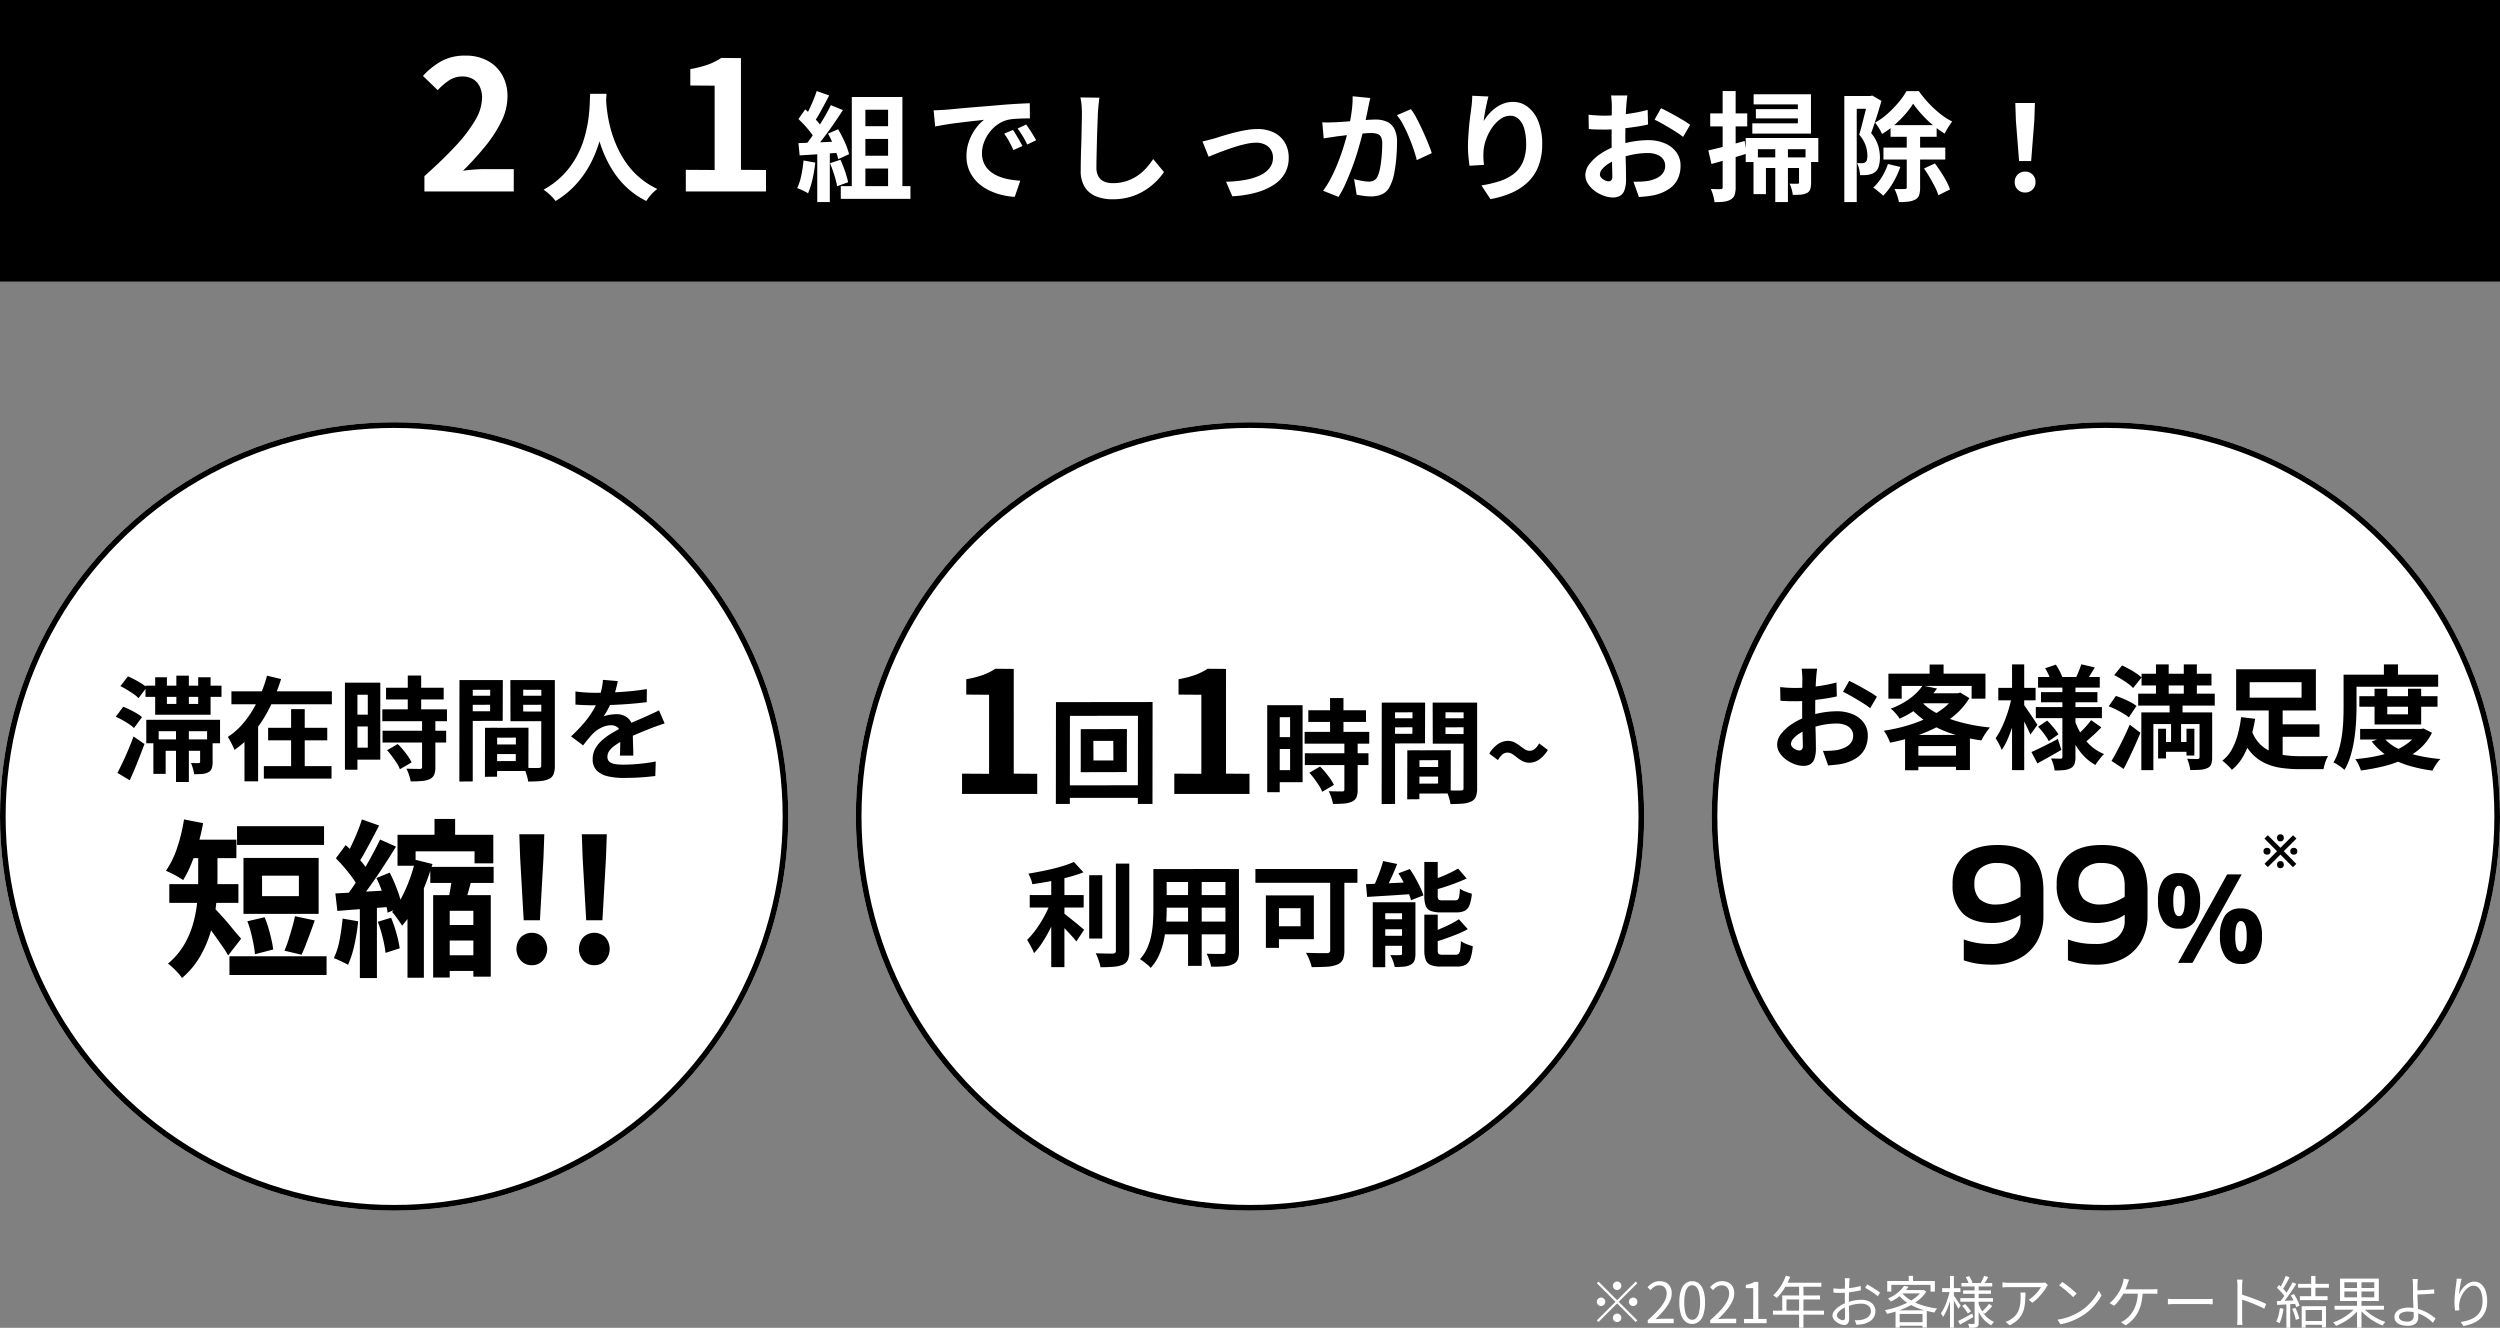 <svg xmlns="http://www.w3.org/2000/svg" width="444" height="235.82" viewBox="0 0 444 235.82"><rect x="0" y="0" width="444" height="235.82" fill="#808080" stroke="none"/><g transform="translate(-856 -549)"><rect width="444" height="50" transform="translate(856 549)"/><path d="M1.376,0V-2.72Q4.608-5.6,6.9-8.064a25.648,25.648,0,0,0,3.5-4.592,8.055,8.055,0,0,0,1.216-3.952,4.6,4.6,0,0,0-.416-2.016A3.027,3.027,0,0,0,10-19.952a3.744,3.744,0,0,0-1.936-.464,4.131,4.131,0,0,0-2.352.72,10.646,10.646,0,0,0-1.968,1.712L1.12-20.512a12.857,12.857,0,0,1,3.408-2.7,8.831,8.831,0,0,1,4.144-.912,8.091,8.091,0,0,1,3.92.912A6.508,6.508,0,0,1,15.2-20.672a7.639,7.639,0,0,1,.928,3.84,10.011,10.011,0,0,1-1.072,4.368,22.745,22.745,0,0,1-2.864,4.432A53.079,53.079,0,0,1,8.224-3.68q.928-.128,2-.208t1.9-.08h5.12V0Zm29.44-17.346h2.9q-.042.882-.147,2.268T33.179-12a27.731,27.731,0,0,1-.85,3.538,20.95,20.95,0,0,1-1.544,3.686,17.6,17.6,0,0,1-2.478,3.507A16.1,16.1,0,0,1,24.663,1.7,6.8,6.8,0,0,0,23.75.672a10.633,10.633,0,0,0-1.208-.987A14.646,14.646,0,0,0,26.07-3,15.113,15.113,0,0,0,28.4-6.185a16.712,16.712,0,0,0,1.386-3.36,23.434,23.434,0,0,0,.693-3.2,26.719,26.719,0,0,0,.252-2.709Q30.774-16.653,30.816-17.346Zm2.793.567q.021.4.084,1.26t.252,2.058a23.293,23.293,0,0,0,.578,2.593A20.98,20.98,0,0,0,35.562-8a17.862,17.862,0,0,0,1.617,2.877,13.834,13.834,0,0,0,2.342,2.6A14.178,14.178,0,0,0,42.744-.441,6.759,6.759,0,0,0,41.621.588a7.863,7.863,0,0,0-.83,1.113,14.374,14.374,0,0,1-3.37-2.3,15.421,15.421,0,0,1-2.457-2.9,19.665,19.665,0,0,1-1.69-3.182A24.392,24.392,0,0,1,32.192-9.86a29.6,29.6,0,0,1-.619-2.908q-.21-1.344-.284-2.331t-.115-1.428ZM47.8,0V-3.84l5.12.032V-18.784l-4.32-.032v-2.912a19.337,19.337,0,0,0,3.088-.784,11.343,11.343,0,0,0,2.416-1.2l3.488.032V-3.84l4.448.032V0ZM78.579-11.592h6.258v2.268H78.579Zm0,5.25h6.258v2.268H78.579Zm-1.3-10.437h8.988V.441H83.724V-14.511H79.692V.441H77.277ZM75.324-.945H87.693V1.323H75.324ZM71.04-17.829l2.226.777q-.42.819-.882,1.669t-.9,1.638a14.918,14.918,0,0,1-.861,1.375l-1.7-.693q.378-.651.777-1.481t.756-1.691Q70.809-17.094,71.04-17.829Zm2.52,2.5,2.142.882q-.777,1.2-1.68,2.509t-1.827,2.51q-.924,1.2-1.722,2.1L68.94-8.106q.609-.714,1.239-1.617t1.25-1.869q.62-.966,1.176-1.942T73.56-15.33Zm-5.754,2.478L69-14.574q.546.462,1.134,1.04t1.082,1.144a5.573,5.573,0,0,1,.745,1.05L70.683-9.387a7.912,7.912,0,0,0-.724-1.1q-.473-.62-1.04-1.239T67.806-12.852Zm5.25,2.583,1.785-.777q.42.693.819,1.491t.693,1.564a11.313,11.313,0,0,1,.441,1.375l-1.932.882a11.913,11.913,0,0,0-.4-1.376q-.273-.787-.641-1.617T73.056-10.269Zm-5.25,1.68q1.449-.042,3.5-.126T75.471-8.9L75.45-6.909q-1.974.147-3.927.283t-3.507.221Zm5.607,3.57,1.848-.609A20.328,20.328,0,0,1,76.08-3.57a16.4,16.4,0,0,1,.546,1.932l-1.953.714a16.2,16.2,0,0,0-.5-1.985Q73.812-4.053,73.413-5.019Zm-4.7-.483,2.079.378a26.51,26.51,0,0,1-.5,2.982A14.086,14.086,0,0,1,69.507.336,4.61,4.61,0,0,0,68.94.011q-.357-.179-.725-.347a5.4,5.4,0,0,0-.64-.252,9.6,9.6,0,0,0,.735-2.258A24.065,24.065,0,0,0,68.709-5.5Zm2.436-1.974h2.226V1.89H71.145Zm20.664-6.93q.63-.021,1.2-.052t.861-.052q.651-.042,1.606-.137t2.142-.2q1.187-.105,2.531-.21t2.793-.231q1.092-.1,2.174-.178t2.058-.126q.977-.053,1.712-.074l.021,2.688q-.567,0-1.3.021t-1.459.073a7.265,7.265,0,0,0-1.291.2,5.273,5.273,0,0,0-1.764.851,6.591,6.591,0,0,0-1.417,1.407,6.759,6.759,0,0,0-.935,1.743A5.521,5.521,0,0,0,100.4-6.8a4.251,4.251,0,0,0,.368,1.816,4,4,0,0,0,1.008,1.344,5.651,5.651,0,0,0,1.5.924,8.977,8.977,0,0,0,1.858.556,16.22,16.22,0,0,0,2.069.252L106.215.966a13.07,13.07,0,0,1-2.573-.42A10.877,10.877,0,0,1,101.3-.378a7.513,7.513,0,0,1-1.9-1.439A6.56,6.56,0,0,1,98.119-3.77a6.2,6.2,0,0,1-.472-2.468A7.77,7.77,0,0,1,98.13-9.02a8.883,8.883,0,0,1,1.208-2.226,7.279,7.279,0,0,1,1.438-1.48q-.588.084-1.417.168t-1.785.2q-.956.116-1.942.241t-1.9.283q-.914.157-1.648.3ZM105.9-10.92q.273.378.577.893t.6,1.029q.294.515.5.935l-1.6.714q-.4-.882-.767-1.554a12.644,12.644,0,0,0-.871-1.365Zm2.352-.966q.273.378.6.872t.641,1.008q.315.514.525.913l-1.575.756q-.42-.84-.809-1.491a14.782,14.782,0,0,0-.913-1.344Zm13-4.767q-.084.651-.158,1.407t-.116,1.386q-.021.861-.073,2.09T120.82-9.2q-.031,1.344-.063,2.646t-.032,2.268a3.118,3.118,0,0,0,.389,1.67,2.157,2.157,0,0,0,1.039.882,3.9,3.9,0,0,0,1.47.263A7.68,7.68,0,0,0,126-1.817a7.863,7.863,0,0,0,1.953-.935,8.46,8.46,0,0,0,1.585-1.365,13.5,13.5,0,0,0,1.271-1.638l1.911,2.31a11.352,11.352,0,0,1-1.323,1.6,11.461,11.461,0,0,1-1.942,1.575,10.415,10.415,0,0,1-2.594,1.2,10.82,10.82,0,0,1-3.255.462A7.668,7.668,0,0,1,120.61.85a4.181,4.181,0,0,1-1.974-1.659,5.407,5.407,0,0,1-.7-2.908q0-.861.021-1.964t.063-2.3q.042-1.2.063-2.342t.042-2.068q.021-.924.021-1.47,0-.756-.063-1.481a9.64,9.64,0,0,0-.21-1.354Zm18.312,7.77q.483-.1,1.113-.262t1.113-.3q.525-.168,1.407-.441t1.943-.546q1.061-.273,2.142-.462a11.914,11.914,0,0,1,2.048-.189,6.47,6.47,0,0,1,2.908.62,4.587,4.587,0,0,1,1.943,1.774,5.248,5.248,0,0,1,.693,2.751,5.5,5.5,0,0,1-.619,2.6,5.862,5.862,0,0,1-1.88,2.058,10.793,10.793,0,0,1-3.14,1.439,19.554,19.554,0,0,1-4.378.7l-1.113-2.583a21.773,21.773,0,0,0,3.328-.315,11.044,11.044,0,0,0,2.646-.788,4.548,4.548,0,0,0,1.743-1.312,2.929,2.929,0,0,0,.619-1.848,2.615,2.615,0,0,0-.367-1.4,2.5,2.5,0,0,0-1.04-.935,3.531,3.531,0,0,0-1.6-.336,8.062,8.062,0,0,0-1.638.189q-.9.189-1.859.483t-1.88.63q-.924.336-1.722.651t-1.323.546Zm29.8-7.707q-.1.4-.2.871t-.178.872q-.084.462-.21,1.039t-.242,1.155q-.115.577-.242,1.123-.21.9-.525,2.1t-.735,2.573q-.42,1.376-.945,2.762t-1.113,2.7a18.136,18.136,0,0,1-1.26,2.363l-2.73-1.092a16.385,16.385,0,0,0,1.376-2.216Q163-3.57,163.524-4.872t.934-2.562q.409-1.26.7-2.352t.462-1.869q.294-1.428.462-2.751a17.41,17.41,0,0,0,.147-2.5Zm7.224,1.974a12.674,12.674,0,0,1,1.04,1.691q.536,1.019,1.05,2.153t.945,2.184q.431,1.05.662,1.785l-2.667,1.239q-.21-.882-.577-1.963t-.84-2.205q-.473-1.123-1.008-2.131a9.568,9.568,0,0,0-1.1-1.68Zm-15.75,2.331q.567.042,1.113.031t1.134-.031q.5-.021,1.249-.073t1.575-.116q.829-.063,1.67-.137t1.554-.115q.714-.042,1.176-.042a4.912,4.912,0,0,1,1.964.367,2.792,2.792,0,0,1,1.344,1.25,4.916,4.916,0,0,1,.493,2.394q0,1.239-.115,2.688a25.754,25.754,0,0,1-.368,2.772,8.661,8.661,0,0,1-.714,2.247A2.966,2.966,0,0,1,171.536.462a4.721,4.721,0,0,1-2.068.42,9.435,9.435,0,0,1-1.292-.095q-.683-.095-1.229-.2l-.462-2.772q.42.1.913.21t.945.168a5.508,5.508,0,0,0,.725.063,2.04,2.04,0,0,0,.924-.2,1.493,1.493,0,0,0,.651-.7,6.312,6.312,0,0,0,.473-1.575q.179-.966.273-2.089t.094-2.153a2.558,2.558,0,0,0-.231-1.239,1.141,1.141,0,0,0-.682-.535,3.94,3.94,0,0,0-1.124-.137q-.462,0-1.291.073t-1.754.168q-.924.095-1.732.2t-1.249.147q-.441.084-1.145.179t-1.187.178Zm29.505-4.578q-.1.378-.231.945t-.252,1.186q-.126.62-.221,1.208T189.5-12.5a8.492,8.492,0,0,1,.9-1.228,7.683,7.683,0,0,1,1.187-1.092,5.8,5.8,0,0,1,1.449-.788,4.734,4.734,0,0,1,1.67-.294,4.235,4.235,0,0,1,2.646.9,6.016,6.016,0,0,1,1.859,2.583,10.575,10.575,0,0,1,.682,3.99,10.687,10.687,0,0,1-.651,3.9,7.872,7.872,0,0,1-1.869,2.846A9.878,9.878,0,0,1,194.468.242a16.741,16.741,0,0,1-3.77,1.124l-1.6-2.436a20.912,20.912,0,0,0,3.2-.745,8.228,8.228,0,0,0,2.52-1.291,5.4,5.4,0,0,0,1.638-2.111A7.785,7.785,0,0,0,197.04-8.4a9.671,9.671,0,0,0-.336-2.741,3.708,3.708,0,0,0-.977-1.712,2.175,2.175,0,0,0-1.522-.588,2.96,2.96,0,0,0-1.764.609,6.277,6.277,0,0,0-1.5,1.585,8.872,8.872,0,0,0-1.05,2.111,7.685,7.685,0,0,0-.43,2.184q-.021.441-.01.966a10.615,10.615,0,0,0,.115,1.26l-2.583.168q-.084-.609-.178-1.523a19.354,19.354,0,0,1-.094-1.984q0-.735.053-1.575t.126-1.712q.073-.871.189-1.753t.22-1.68q.084-.609.126-1.2t.042-1.008Zm24.675-.189q-.021.168-.063.514t-.074.693q-.031.347-.053.62-.042.609-.074,1.333T214.7-12.4q-.021.767-.032,1.544t-.01,1.512q0,.861.021,1.9t.052,2.058q.032,1.019.042,1.859t.01,1.3A5.66,5.66,0,0,1,214.5-.21a1.846,1.846,0,0,1-.808,1,2.524,2.524,0,0,1-1.218.284,4.862,4.862,0,0,1-1.617-.3,6.21,6.21,0,0,1-1.607-.851,4.87,4.87,0,0,1-1.218-1.271,2.81,2.81,0,0,1-.472-1.565,3.281,3.281,0,0,1,.766-2.005,8.316,8.316,0,0,1,2.037-1.838,12.008,12.008,0,0,1,2.74-1.344,15.239,15.239,0,0,1,2.9-.767,16.97,16.97,0,0,1,2.688-.241,7.61,7.61,0,0,1,2.919.535,4.854,4.854,0,0,1,2.079,1.565,3.994,3.994,0,0,1,.777,2.478A5.423,5.423,0,0,1,224-2.289a4.458,4.458,0,0,1-1.48,1.775,7.719,7.719,0,0,1-2.7,1.166q-.714.147-1.417.22t-1.333.116l-.966-2.709q.714,0,1.376-.032a11.614,11.614,0,0,0,1.207-.115,6.325,6.325,0,0,0,1.554-.5,2.871,2.871,0,0,0,1.092-.882,2.146,2.146,0,0,0,.4-1.3,1.936,1.936,0,0,0-.389-1.218,2.469,2.469,0,0,0-1.081-.777,4.4,4.4,0,0,0-1.617-.273,13.526,13.526,0,0,0-2.678.273,15.626,15.626,0,0,0-2.593.756,9.172,9.172,0,0,0-1.659.83,5.031,5.031,0,0,0-1.155.977,1.538,1.538,0,0,0-.42.966.8.8,0,0,0,.158.473,1.556,1.556,0,0,0,.41.388,2.382,2.382,0,0,0,.514.263,1.37,1.37,0,0,0,.452.094.675.675,0,0,0,.483-.179.973.973,0,0,0,.189-.7q0-.567-.031-1.628t-.063-2.363q-.031-1.3-.031-2.583,0-.882.01-1.785t.01-1.722q0-.819.01-1.449t.01-.987q0-.231-.021-.588t-.053-.724a3.769,3.769,0,0,0-.074-.535ZM221-14.784q.8.378,1.8.924t1.911,1.082a14.388,14.388,0,0,1,1.46.955l-1.26,2.142a11.057,11.057,0,0,0-1.039-.756q-.641-.42-1.386-.861t-1.439-.829q-.693-.389-1.2-.62Zm-12.873,1.155q.924.1,1.628.136t1.27.032q.819,0,1.806-.073t2.016-.21q1.029-.137,2.005-.326t1.775-.42l.063,2.6q-.882.21-1.911.368t-2.068.283q-1.04.126-1.974.189t-1.628.063q-1.05,0-1.722-.021t-1.218-.084Zm29.316-3.633h10.185v6.993H237.213V-12.1H245.3v-3.36h-7.854Zm.4,2.646h8.82v1.638h-8.82Zm-1.806,5.124h12.894v4.263h-2.268V-7.5H238.2v2.289h-2.163Zm1.386,3.444h9.2v1.89h-6.993V.483h-2.205Zm8.085,0h2.142v4.473a4.008,4.008,0,0,1-.137,1.155,1.178,1.178,0,0,1-.6.693,2.742,2.742,0,0,1-1.092.294q-.609.042-1.428.042a5.653,5.653,0,0,0-.2-1.019,5.6,5.6,0,0,0-.368-.977q.462.021.861.021h.567a.284.284,0,0,0,.2-.052.284.284,0,0,0,.053-.2Zm-4.221-1.491h2.247V1.89h-2.247ZM229.4-7.287q1.218-.273,2.951-.725t3.5-.955l.315,2.268q-1.575.5-3.213.977t-3,.851Zm.336-6.573h6.573v2.31h-6.573Zm2.205-3.969h2.31V-.777A4.311,4.311,0,0,1,234.074.6a1.5,1.5,0,0,1-.661.809,2.971,2.971,0,0,1-1.165.4,10.735,10.735,0,0,1-1.753.084,6.723,6.723,0,0,0-.231-1.145,7.973,7.973,0,0,0-.42-1.187q.588.021,1.081.032a6.124,6.124,0,0,0,.682-.011.368.368,0,0,0,.262-.074.406.406,0,0,0,.074-.283Zm29.82,6.048h8.19V-9.7h-8.19Zm-1.26,3.99h10.983V-5.67H260.5Zm5.271-7.791a13.918,13.918,0,0,1-1.439,1.911,20.328,20.328,0,0,1-1.911,1.89,14.884,14.884,0,0,1-2.174,1.575,7.118,7.118,0,0,0-.556-1.05,8.879,8.879,0,0,0-.682-.966,11.9,11.9,0,0,0,2.215-1.575,19.3,19.3,0,0,0,1.943-2,13.513,13.513,0,0,0,1.428-2.016h2.2a18.427,18.427,0,0,0,1.722,2.121,19.267,19.267,0,0,0,2.047,1.89,11.858,11.858,0,0,0,2.152,1.386,11.316,11.316,0,0,0-.714,1.019,11.2,11.2,0,0,0-.63,1.123,15.631,15.631,0,0,1-2.089-1.5,20.109,20.109,0,0,1-1.964-1.89A20.37,20.37,0,0,1,265.773-15.582Zm-1.134,4.893h2.373V-.714a4.476,4.476,0,0,1-.168,1.355,1.407,1.407,0,0,1-.714.809,3.369,3.369,0,0,1-1.218.357,14.381,14.381,0,0,1-1.659.084,8.049,8.049,0,0,0-.315-1.166,8.284,8.284,0,0,0-.483-1.166q.609.021,1.134.021h.714a.5.5,0,0,0,.263-.084.294.294,0,0,0,.073-.231ZM261.3-4.872l2.2.525a14.878,14.878,0,0,1-1.323,2.835A11.716,11.716,0,0,1,260.46.756q-.189-.189-.514-.462t-.661-.546a4.01,4.01,0,0,0-.609-.42,8.523,8.523,0,0,0,1.543-1.89A11.163,11.163,0,0,0,261.3-4.872Zm6.4.8,1.932-.9q.546.714,1.081,1.533t.966,1.627a9.129,9.129,0,0,1,.641,1.46L270.246.672a7.491,7.491,0,0,0-.588-1.449q-.42-.819-.924-1.691T267.705-4.074ZM253.551-16.947h4.956v2.268h-2.751V1.89h-2.205Zm4.2,0h.4l.357-.084,1.638.945q-.252.882-.567,1.911t-.641,2.016q-.326.987-.619,1.806a6.417,6.417,0,0,1,1.26,2.268,7.563,7.563,0,0,1,.294,1.995,5.461,5.461,0,0,1-.22,1.68,1.966,1.966,0,0,1-.725,1.029,2.42,2.42,0,0,1-.556.273,4.515,4.515,0,0,1-.641.168,10.6,10.6,0,0,1-1.386.042,6.708,6.708,0,0,0-.158-1.071A3.759,3.759,0,0,0,255.8-5.04q.294.021.514.021h.41a1.012,1.012,0,0,0,.588-.189.78.78,0,0,0,.263-.451,3.229,3.229,0,0,0,.074-.746,5.932,5.932,0,0,0-.284-1.68A5.772,5.772,0,0,0,256.2-10.08q.21-.714.43-1.565t.441-1.712q.221-.861.4-1.606t.284-1.249ZM284.589-5.4l-.567-7.182-.105-3.129H287.4l-.105,3.129L286.731-5.4ZM285.66.189a1.794,1.794,0,0,1-1.323-.525,1.794,1.794,0,0,1-.525-1.323A1.82,1.82,0,0,1,284.337-3a1.794,1.794,0,0,1,1.323-.525A1.794,1.794,0,0,1,286.983-3a1.82,1.82,0,0,1,.525,1.344,1.794,1.794,0,0,1-.525,1.323A1.794,1.794,0,0,1,285.66.189Z" transform="translate(930 583)" fill="#fff"/><g transform="translate(0 -27)"><g transform="translate(856 651)" fill="#fff" stroke="#000" stroke-width="1"><circle cx="70" cy="70" r="70" stroke="none"/><circle cx="70" cy="70" r="69.5" fill="none"/></g><path d="M-44.16-15.22h13.5v1.98h-13.5Zm-4.46.08,1.34-1.74q.56.24,1.19.57t1.2.69a6.119,6.119,0,0,1,.93.7L-45.4-13a4.859,4.859,0,0,0-.87-.74q-.55-.38-1.16-.75T-48.62-15.14Zm-.82,5.44,1.32-1.78q.58.22,1.21.53t1.2.65a6.153,6.153,0,0,1,.93.66L-46.2-7.7a5.9,5.9,0,0,0-.87-.69q-.55-.37-1.18-.72A13.062,13.062,0,0,0-49.44-9.7Zm.3,9.96q.42-.8.92-1.85t1-2.24q.5-1.19.94-2.37l1.94,1.34q-.4,1.06-.83,2.17T-46.05-.5q-.45,1.08-.91,2.08ZM-38.68-17h2.22v6.1h-2.22Zm-3.76.28h2.08v4.74h5.56v-4.74h2.2v6.66h-9.84Zm-1.58,7.56h13.1V-5h-2.3V-7.14h-8.6V-5h-2.2Zm5.28,1.8h2.28V1.88h-2.28Zm-4.02,1.68h9.36v2.02h-7.18V.44h-2.18Zm8.3,0h2.22v4.02A3.394,3.394,0,0,1-32.4-.52a1.231,1.231,0,0,1-.62.68,2.638,2.638,0,0,1-1.06.29Q-34.7.5-35.52.5a7.088,7.088,0,0,0-.22-1.02,8.283,8.283,0,0,0-.34-.98q.44.02.82.03a4.109,4.109,0,0,0,.54-.01q.26,0,.26-.24Zm5.56-8.54h17.84v2.3H-28.9Zm6.52,6.48h10.5v2.22h-10.5Zm-.76,6.8h12.02V1.28H-23.14Zm4.84-10.12h2.42V.24H-18.3ZM-22.58-17l2.5.6a34.554,34.554,0,0,1-1.86,4.74,23.57,23.57,0,0,1-2.7,4.36,16.491,16.491,0,0,1-3.72,3.48,6.748,6.748,0,0,0-.33-.76q-.21-.42-.43-.84a6.04,6.04,0,0,0-.42-.7,12.2,12.2,0,0,0,2.47-2.12,16.883,16.883,0,0,0,1.97-2.7,23.252,23.252,0,0,0,1.49-3A24.654,24.654,0,0,0-22.58-17Zm-4,8.38h2.42V1.76h-2.42Zm25.14-6.24H8.8v2.08H-1.44Zm-.66,3.84H9.38v2.1H-2.1Zm.04,3.8H9.24v2.1H-2.06Zm4.48-9.8H4.8v7.36H2.42Zm2.54,8H7.32V-.74A3.368,3.368,0,0,1,7.1.61a1.584,1.584,0,0,1-.8.77,4.343,4.343,0,0,1-1.41.33q-.83.07-1.95.07A7.207,7.207,0,0,0,2.64.63,7.887,7.887,0,0,0,2.18-.48q.74.02,1.44.03t.94.01a.518.518,0,0,0,.31-.07A.358.358,0,0,0,4.96-.8ZM-1.26-3.76l1.9-1.1A12.3,12.3,0,0,1,1.6-3.82q.48.58.88,1.16A7.165,7.165,0,0,1,3.1-1.6L1.02-.38A4.877,4.877,0,0,0,.48-1.45Q.1-2.04-.35-2.65A13.3,13.3,0,0,0-1.26-3.76Zm-6.34-12h5.14V-2.08H-7.6V-4.22h2.92v-9.4H-7.6Zm.12,5.68H-3.6v2.1H-7.48Zm-1.26-5.68h2.22V-.3H-8.74ZM17.24-4.78h5.48l.02,1.7H17.26ZM17.1-7.74l6.76-.02L23.84-.08l-6.72.02L17.1-1.82l4.5-.02L21.62-6l-4.5.02Zm-.96,0,2.16-.02L18.28.94,16.12.96Zm-3.38-5.7h5.02l.02,1.6-5.02.02Zm9.28,0H27.1l.02,1.6-5.06.02Zm4.1-2.78h2.4V-1.04A4.263,4.263,0,0,1,28.32.48a1.609,1.609,0,0,1-.82.86,4.357,4.357,0,0,1-1.51.38q-.89.08-2.19.08a5.293,5.293,0,0,0-.16-.8q-.12-.44-.28-.89a4.991,4.991,0,0,0-.34-.77q.54.04,1.07.05t.96.01a5.674,5.674,0,0,0,.59-.02.632.632,0,0,0,.39-.09q.11-.09.09-.37Zm-13.18,0H19.3l-.02,7.24-6.32.02v-1.72h4.08l.02-3.82-4.1.02Zm14.46,0-.02,1.74-4.48-.02v3.86l4.5.02-.02,1.7H20.66l-.02-7.3Zm-15.82,0h2.36v18l-2.38.02Zm28.12.18q-.1.54-.32,1.4a17.183,17.183,0,0,1-.64,1.94q-.32.74-.73,1.53a14.1,14.1,0,0,1-.83,1.41,3.358,3.358,0,0,1,.66-.21,7.977,7.977,0,0,1,.83-.14,6.738,6.738,0,0,1,.77-.05,3.075,3.075,0,0,1,2.09.72,2.68,2.68,0,0,1,.83,2.14q0,.4.01.98t.03,1.21q.02.63.04,1.23t.02,1.08h-2.4q.04-.34.05-.81t.02-.99q.01-.52.02-1.01t.01-.89a1.54,1.54,0,0,0-.51-1.33,1.88,1.88,0,0,0-1.13-.37,3.864,3.864,0,0,0-1.69.41,5.441,5.441,0,0,0-1.43.97q-.44.44-.89.98t-.97,1.22l-2.14-1.6a26.672,26.672,0,0,0,2.25-2.32,16.869,16.869,0,0,0,1.61-2.22,13.96,13.96,0,0,0,1.08-2.2,12.105,12.105,0,0,0,.49-1.67,10.176,10.176,0,0,0,.23-1.63ZM32.2-14.2q.76.12,1.76.18t1.76.06q1.32,0,2.89-.06t3.19-.21q1.62-.15,3.08-.39l-.02,2.32q-1.06.14-2.29.25t-2.5.18q-1.27.07-2.43.1t-2.06.03q-.4,0-.99-.01t-1.21-.04q-.62-.03-1.18-.07ZM48.04-8.52q-.32.1-.75.25l-.86.3q-.43.15-.77.29-.96.38-2.27.92T40.66-5.5a12.217,12.217,0,0,0-1.52.94,4.012,4.012,0,0,0-.94.93,1.792,1.792,0,0,0-.32,1.03,1.22,1.22,0,0,0,.18.69,1.224,1.224,0,0,0,.54.43,3.066,3.066,0,0,0,.9.22,11.786,11.786,0,0,0,1.28.06q1.28,0,2.82-.15t2.86-.41L46.38.82q-.64.08-1.62.17t-2.03.13q-1.05.04-2.01.04a11.94,11.94,0,0,1-2.8-.3A3.938,3.938,0,0,1,35.97-.17a2.761,2.761,0,0,1-.71-2.01,3.784,3.784,0,0,1,.47-1.88,5.718,5.718,0,0,1,1.25-1.52,11.51,11.51,0,0,1,1.71-1.23q.93-.55,1.83-1.01.92-.48,1.66-.82t1.39-.61q.65-.27,1.25-.55.58-.26,1.12-.51t1.1-.53ZM-27.9,9.73h15.45v3.33H-27.9Zm-1.35,23.1H-12v3.33H-29.25Zm3.18-6.21,3.06-.72a16.225,16.225,0,0,1,.69,1.935q.3,1.035.525,2.025a16.758,16.758,0,0,1,.315,1.77l-3.24.84a16.456,16.456,0,0,0-.255-1.8q-.2-1.02-.465-2.085A15.648,15.648,0,0,0-26.07,26.62Zm8.46-.9,3.51.75q-.39,1.11-.8,2.22t-.8,2.115q-.39,1.005-.75,1.755l-3.03-.72a18.71,18.71,0,0,0,.7-1.89q.345-1.08.66-2.19T-17.61,25.72Zm-5.85-7.2v3.63h6.54V18.52Zm-3.3-3.15h13.35V25.3H-26.76Zm-8.04-1.53h3.42v5.67a39.673,39.673,0,0,1-.24,4.155,27.713,27.713,0,0,1-.9,4.6,20.286,20.286,0,0,1-1.905,4.53,14.528,14.528,0,0,1-3.255,3.9,6.284,6.284,0,0,0-.705-.9q-.465-.51-.945-.96a6.8,6.8,0,0,0-.84-.69,13.1,13.1,0,0,0,2.9-3.405,16.106,16.106,0,0,0,1.6-3.825,21.96,21.96,0,0,0,.705-3.885q.165-1.905.165-3.555Zm-2.28-1.71h9.06V15.4h-9.06Zm-2.85,7.89h12.27v3.33H-39.93Zm7.89,4.17q.3.27.81.825T-30.1,26.26q.615.69,1.185,1.4t1.05,1.26q.48.555.69.795l-2.31,2.97a17.317,17.317,0,0,0-1.005-1.6q-.615-.885-1.275-1.815T-33.06,27.5q-.63-.825-1.08-1.395ZM-37.32,8.53l3.39.66a33.647,33.647,0,0,1-.885,3.765,35.909,35.909,0,0,1-1.23,3.51A19.159,19.159,0,0,1-37.47,19.3q-.36-.24-.915-.57t-1.14-.615q-.585-.285-1.005-.465a15.781,15.781,0,0,0,1.995-4.095A29.456,29.456,0,0,0-37.32,8.53ZM7.17,8.44h3.66v4.29H7.17Zm3.15,9.72,3.57.57q-.39,1.47-.8,2.925T12.36,24.13l-2.91-.6q.18-.75.36-1.695t.33-1.92A15.6,15.6,0,0,0,10.32,18.16ZM.6,11.26H17.61v5.07H14.28V14.2H3.81v2.55H.6ZM3.78,15.7l3.03.75q-.57,1.89-1.365,3.9a33.769,33.769,0,0,1-1.8,3.84A17.354,17.354,0,0,1,1.41,27.4q-.3-.48-.825-1.23a11.217,11.217,0,0,0-.945-1.2,15.225,15.225,0,0,0,1.8-2.79,27.29,27.29,0,0,0,1.41-3.285A27.025,27.025,0,0,0,3.78,15.7Zm2.64,1.26H17.67v2.85H6.42ZM8.4,27.28h7.2v2.76H8.4Zm-.03,5.37h7.2v2.79H8.37ZM6.93,21.97H17.16V36.46H14.07V24.76H9.87V36.61H6.93ZM-5.73,8.53l3.06,1.08q-.6,1.17-1.245,2.385t-1.26,2.325Q-5.79,15.43-6.36,16.3l-2.37-.96q.54-.93,1.1-2.1t1.08-2.43A22.555,22.555,0,0,0-5.73,8.53Zm3.24,3.57L.33,13.36q-1.05,1.71-2.265,3.57t-2.43,3.555Q-5.58,22.18-6.66,23.5L-8.7,22.39q.81-1.02,1.665-2.3t1.68-2.67q.825-1.4,1.56-2.775T-2.49,12.1Zm-7.86,3.33,1.74-2.34q.78.69,1.575,1.545t1.47,1.695A9.6,9.6,0,0,1-4.53,17.86l-1.89,2.67a10.046,10.046,0,0,0-.975-1.62q-.645-.9-1.425-1.815T-10.35,15.43Zm7.2,3.51,2.37-.96A28.432,28.432,0,0,1,.585,21.13a15.028,15.028,0,0,1,.8,2.91l-2.55,1.05a11.884,11.884,0,0,0-.39-1.875q-.3-1.065-.7-2.19A19.218,19.218,0,0,0-3.15,18.94Zm-7.29,2.73q1.92-.09,4.515-.255t5.3-.315l.06,2.94q-2.49.21-5,.39t-4.515.36Zm7.53,5.04,2.37-.72A23.582,23.582,0,0,1,.42,28.8,20.157,20.157,0,0,1,.99,31.42l-2.52.81a20.9,20.9,0,0,0-.495-2.685A21.529,21.529,0,0,0-2.91,26.71Zm-6.24-.57,2.76.48a34.522,34.522,0,0,1-.675,4.23A17.923,17.923,0,0,1-8.19,34.36a6.36,6.36,0,0,0-.735-.4q-.465-.225-.945-.45a7.951,7.951,0,0,0-.84-.345,12.874,12.874,0,0,0,1.02-3.24Q-9.33,28.03-9.15,26.14Zm3.06-2.85h3.03V36.7H-6.09Zm8.46-1.26L5.13,19.3l.15.06V36.64H2.37Zm20.64,4.41-.63-11.07-.15-4.2h4.44l-.15,4.2-.63,11.07Zm1.44,7.98a2.538,2.538,0,0,1-1.965-.84,3.143,3.143,0,0,1,0-4.11,2.788,2.788,0,0,1,3.93,0,3.143,3.143,0,0,1,0,4.11A2.538,2.538,0,0,1,24.45,34.42Zm9.66-7.98-.63-11.07-.15-4.2h4.44l-.15,4.2-.63,11.07Zm1.44,7.98a2.538,2.538,0,0,1-1.965-.84,3.143,3.143,0,0,1,0-4.11,2.788,2.788,0,0,1,3.93,0,3.143,3.143,0,0,1,0,4.11A2.538,2.538,0,0,1,35.55,34.42Z" transform="translate(926 713)"/></g><g transform="translate(0 -27)"><g transform="translate(1008 651)" fill="#fff" stroke="#000" stroke-width="1"><circle cx="70" cy="70" r="70" stroke="none"/><circle cx="70" cy="70" r="69.5" fill="none"/></g><path d="M-51.14,0V-3.6l4.8.03V-17.61l-4.05-.03v-2.73a18.128,18.128,0,0,0,2.9-.735A10.634,10.634,0,0,0-45.23-22.23l3.27.03V-3.6l4.17.03V0Zm23.32-9.42.02,3.48h3.54l-.02-3.48Zm-2.24-2.08,8.2-.02-.02,7.64-8.18.02Zm-4.4-4.8,17.16-.02-.02,18.1h-2.6l.02-15.66-12.08.02L-32,1.78h-2.48Zm1.38,14.78,14.64-.02L-18.42.7H-33.06ZM-13.44,0V-3.6l4.8.03V-17.61l-4.05-.03v-2.73A18.128,18.128,0,0,0-9.8-21.105,10.634,10.634,0,0,0-7.53-22.23l3.27.03V-3.6l4.17.03V0Zm23.8-14.86H20.6v2.08H10.36ZM9.7-11.02H21.18v2.1H9.7Zm.04,3.8h11.3v2.1H9.74Zm4.48-9.8H16.6v7.36H14.22Zm2.54,8h2.36V-.74A3.368,3.368,0,0,1,18.9.61a1.584,1.584,0,0,1-.8.77,4.343,4.343,0,0,1-1.41.33q-.83.07-1.95.07a7.207,7.207,0,0,0-.3-1.15,7.887,7.887,0,0,0-.46-1.11q.74.02,1.44.03t.94.01a.518.518,0,0,0,.31-.07.358.358,0,0,0,.09-.29ZM10.54-3.76l1.9-1.1a12.3,12.3,0,0,1,.96,1.04q.48.58.88,1.16A7.165,7.165,0,0,1,14.9-1.6L12.82-.38a4.877,4.877,0,0,0-.54-1.07q-.38-.59-.83-1.2A13.3,13.3,0,0,0,10.54-3.76Zm-6.34-12H9.34V-2.08H4.2V-4.22H7.12v-9.4H4.2Zm.12,5.68H8.2v2.1H4.32ZM3.06-15.76H5.28V-.3H3.06ZM29.04-4.78h5.48l.02,1.7H29.06ZM28.9-7.74l6.76-.02L35.64-.08l-6.72.02L28.9-1.82l4.5-.02L33.42-6l-4.5.02Zm-.96,0,2.16-.02L30.08.94,27.92.96Zm-3.38-5.7h5.02l.02,1.6-5.02.02Zm9.28,0H38.9l.02,1.6-5.06.02Zm4.1-2.78h2.4V-1.04A4.263,4.263,0,0,1,40.12.48a1.609,1.609,0,0,1-.82.86,4.357,4.357,0,0,1-1.51.38q-.89.08-2.19.08a5.293,5.293,0,0,0-.16-.8q-.12-.44-.28-.89a4.991,4.991,0,0,0-.34-.77q.54.04,1.07.05t.96.01a5.674,5.674,0,0,0,.59-.02.632.632,0,0,0,.39-.09q.11-.09.09-.37Zm-13.18,0H31.1l-.02,7.24-6.32.02v-1.72h4.08l.02-3.82-4.1.02Zm14.46,0-.02,1.74-4.48-.02v3.86l4.5.02-.02,1.7H32.46l-.02-7.3Zm-15.82,0h2.36v18l-2.38.02ZM49.64-5.54a2.629,2.629,0,0,1-1.21-.27,5.387,5.387,0,0,1-.97-.63,9.346,9.346,0,0,0-.86-.63,1.6,1.6,0,0,0-.88-.27,1.405,1.405,0,0,0-.9.34,3.3,3.3,0,0,0-.78,1L42.5-7.16a5.278,5.278,0,0,1,1.62-1.75,3.154,3.154,0,0,1,1.64-.51,2.613,2.613,0,0,1,1.22.27,6.354,6.354,0,0,1,.96.61q.44.34.86.61a1.6,1.6,0,0,0,.88.27,1.446,1.446,0,0,0,.89-.33,2.89,2.89,0,0,0,.77-.99L52.9-7.8a5.5,5.5,0,0,1-1.61,1.74A3.091,3.091,0,0,1,49.64-5.54Zm-88.76,23.5h9.58v2.22h-9.58Zm10.56-3.52h2.32V25.68h-2.32Zm-6.74-.46h2.34V30.76H-35.3Zm11.48-1.6h2.38V27.86a4.039,4.039,0,0,1-.25,1.61,1.744,1.744,0,0,1-.87.85,5.1,5.1,0,0,1-1.62.37q-1,.09-2.38.09a4.473,4.473,0,0,0-.18-.79q-.14-.45-.31-.9a6.937,6.937,0,0,0-.35-.79q.98.04,1.86.05t1.18.01a.71.71,0,0,0,.41-.13.49.49,0,0,0,.13-.39Zm-7.46-.3,1.7,1.84a23.894,23.894,0,0,1-2.8.9q-1.54.4-3.15.7t-3.13.52a4.316,4.316,0,0,0-.28-.97,8.113,8.113,0,0,0-.42-.91q1.08-.18,2.2-.4t2.19-.48q1.07-.26,2.01-.56A14.863,14.863,0,0,0-31.28,12.08ZM-35.32,19l1.62.72q-.38,1.12-.89,2.31t-1.11,2.34a23.918,23.918,0,0,1-1.27,2.16,12.066,12.066,0,0,1-1.39,1.75,5.339,5.339,0,0,0-.34-.78q-.22-.42-.45-.84t-.43-.74a13.184,13.184,0,0,0,1.27-1.44,20.166,20.166,0,0,0,1.2-1.75,20.893,20.893,0,0,0,1.03-1.89A16.883,16.883,0,0,0-35.32,19Zm2.02,2.02q.28.2.82.63t1.16.93q.62.5,1.13.93t.73.61l-1.38,2.08q-.32-.42-.8-.95t-1.01-1.09q-.53-.56-1.03-1.05t-.88-.83Zm17.52-7.68H-3.52v2.3H-15.78Zm0,4.62h12.3V20.2h-12.3Zm-.04,4.72H-3.4v2.26H-15.82Zm-1.34-9.34h2.36v7.2q0,1.18-.1,2.58a21.562,21.562,0,0,1-.39,2.81,13.058,13.058,0,0,1-.86,2.69,8.369,8.369,0,0,1-1.49,2.28,3.4,3.4,0,0,0-.54-.54q-.36-.3-.73-.58t-.63-.44a7.319,7.319,0,0,0,1.3-1.99,10.722,10.722,0,0,0,.71-2.26,17.554,17.554,0,0,0,.3-2.34q.07-1.17.07-2.23Zm12.8,0h2.4V27.96a3.708,3.708,0,0,1-.24,1.49,1.629,1.629,0,0,1-.86.81,4.592,4.592,0,0,1-1.54.36q-.94.08-2.32.06a5.738,5.738,0,0,0-.3-1.16,8.911,8.911,0,0,0-.48-1.14q.58.02,1.16.03t1.03.01h.65a.584.584,0,0,0,.39-.1.507.507,0,0,0,.11-.38Zm-6.64.92h2.42V30.54H-11Zm25.24-.24h2.52V27.76a3.993,3.993,0,0,1-.28,1.67,1.819,1.819,0,0,1-1.02.89,5.776,5.776,0,0,1-1.84.37q-1.12.07-2.66.07a8.024,8.024,0,0,0-.24-.83,9.993,9.993,0,0,0-.37-.93,6.869,6.869,0,0,0-.41-.78l1.49.04q.75.02,1.35.02h.84a.743.743,0,0,0,.48-.12.561.561,0,0,0,.14-.44Zm-11.42,4H5.14v9.32H2.82Zm.98,0h7.54V25.8H3.8V23.5H8.98V20.3H3.8ZM.96,13.34H19.08v2.44H.96Zm22.68-1.42,2.5.52q-.36.92-.77,1.85t-.82,1.76q-.41.83-.79,1.47l-2.1-.54a15.63,15.63,0,0,0,.75-1.56q.37-.88.7-1.8T23.64,11.92Zm-3.04,4.1,2.48-.09q1.4-.05,2.94-.13t3.1-.14l-.02,2.1-2.96.2q-1.48.1-2.84.18t-2.5.16Zm1.2,3.22h6.34V21.2H24.02v9.58H21.8Zm5.2,0h2.38v9.12a3.571,3.571,0,0,1-.18,1.25,1.356,1.356,0,0,1-.7.73,2.947,2.947,0,0,1-1.2.34q-.7.06-1.6.06a5.888,5.888,0,0,0-.31-1.09,7.256,7.256,0,0,0-.47-1.03q.54.02,1.06.02t.7-.02a.387.387,0,0,0,.26-.06.347.347,0,0,0,.06-.24Zm-4.2,3.02h5.56v1.78H22.8Zm0,2.94h5.56v1.78H22.8Zm8.16-13.12h2.38V18.1a.919.919,0,0,0,.16.66,1.21,1.21,0,0,0,.72.14h2.2a.712.712,0,0,0,.5-.15,1.108,1.108,0,0,0,.24-.6,11.085,11.085,0,0,0,.12-1.33,2.671,2.671,0,0,0,.62.37q.38.17.78.31t.72.22a7.443,7.443,0,0,1-.41,2.02,1.857,1.857,0,0,1-.85,1.01,3.28,3.28,0,0,1-1.5.29H33.9a4.844,4.844,0,0,1-1.82-.27,1.54,1.54,0,0,1-.88-.9,5.081,5.081,0,0,1-.24-1.75Zm6,1.18,1.52,1.76q-.9.42-1.93.81t-2.09.73q-1.06.34-2.06.6a4.944,4.944,0,0,0-.29-.82q-.21-.48-.39-.82.92-.3,1.88-.67t1.83-.79Q36.3,13.64,36.96,13.26Zm-6,8.18h2.38v6.3q0,.54.17.68a1.314,1.314,0,0,0,.75.14h2.26a.733.733,0,0,0,.54-.18,1.343,1.343,0,0,0,.27-.7,12.677,12.677,0,0,0,.13-1.54,4.593,4.593,0,0,0,1,.53,8.532,8.532,0,0,0,1.1.37,8.777,8.777,0,0,1-.41,2.19,1.991,1.991,0,0,1-.86,1.11,3.126,3.126,0,0,1-1.53.32H33.9a4.776,4.776,0,0,1-1.8-.27,1.576,1.576,0,0,1-.89-.9,4.823,4.823,0,0,1-.25-1.73Zm6.14.82,1.58,1.76a17.107,17.107,0,0,1-1.98.93q-1.08.43-2.18.81t-2.16.68a5.53,5.53,0,0,0-.29-.84,7.1,7.1,0,0,0-.41-.84q.98-.32,1.98-.74t1.9-.87A14.592,14.592,0,0,0,37.1,22.26ZM26.36,14.1l2.02-.76q.5.72.97,1.56t.86,1.65a10.384,10.384,0,0,1,.59,1.47l-2.2.86a9.924,9.924,0,0,0-.51-1.46q-.35-.82-.8-1.69T26.36,14.1Z" transform="translate(1078 717)"/></g><g transform="translate(0 -27)"><g transform="translate(1160 651)" fill="#fff" stroke="#000" stroke-width="1"><circle cx="70" cy="70" r="70" stroke="none"/><circle cx="70" cy="70" r="69.5" fill="none"/></g><path d="M-51.28-16.24q-.02.16-.06.49t-.07.66q-.03.33-.05.59-.04.58-.07,1.27t-.05,1.42q-.02.73-.03,1.47t-.01,1.44q0,.82.02,1.81t.05,1.96q.03.97.04,1.77t.01,1.24A5.391,5.391,0,0,1-51.77-.2a1.758,1.758,0,0,1-.77.95,2.4,2.4,0,0,1-1.16.27A4.63,4.63,0,0,1-55.24.73a5.914,5.914,0,0,1-1.53-.81,4.638,4.638,0,0,1-1.16-1.21,2.676,2.676,0,0,1-.45-1.49,3.125,3.125,0,0,1,.73-1.91,7.92,7.92,0,0,1,1.94-1.75A11.436,11.436,0,0,1-53.1-7.72a14.513,14.513,0,0,1,2.76-.73,16.162,16.162,0,0,1,2.56-.23A7.247,7.247,0,0,1-45-8.17a4.623,4.623,0,0,1,1.98,1.49,3.8,3.8,0,0,1,.74,2.36,5.164,5.164,0,0,1-.44,2.14A4.245,4.245,0,0,1-44.13-.49,7.352,7.352,0,0,1-46.7.62q-.68.14-1.35.21t-1.27.11l-.92-2.58q.68,0,1.31-.03a11.061,11.061,0,0,0,1.15-.11,6.024,6.024,0,0,0,1.48-.48,2.734,2.734,0,0,0,1.04-.84,2.044,2.044,0,0,0,.38-1.24,1.843,1.843,0,0,0-.37-1.16,2.351,2.351,0,0,0-1.03-.74,4.187,4.187,0,0,0-1.54-.26,12.882,12.882,0,0,0-2.55.26,14.882,14.882,0,0,0-2.47.72,8.736,8.736,0,0,0-1.58.79,4.792,4.792,0,0,0-1.1.93,1.465,1.465,0,0,0-.4.92.76.76,0,0,0,.15.45,1.482,1.482,0,0,0,.39.37,2.269,2.269,0,0,0,.49.25,1.305,1.305,0,0,0,.43.09A.643.643,0,0,0-54-1.89a.927.927,0,0,0,.18-.67q0-.54-.03-1.55t-.06-2.25q-.03-1.24-.03-2.46,0-.84.01-1.7t.01-1.64q0-.78.01-1.38t.01-.94q0-.22-.02-.56t-.05-.69a3.59,3.59,0,0,0-.07-.51Zm5.7,2.16q.76.36,1.71.88t1.82,1.03a13.7,13.7,0,0,1,1.39.91l-1.2,2.04a10.528,10.528,0,0,0-.99-.72q-.61-.4-1.32-.82t-1.37-.79q-.66-.37-1.14-.59Zm-12.26,1.1q.88.1,1.55.13t1.21.03q.78,0,1.72-.07t1.92-.2q.98-.13,1.91-.31t1.69-.4l.06,2.48q-.84.2-1.82.35t-1.97.27q-.99.12-1.88.18t-1.55.06q-1,0-1.64-.02t-1.16-.08Zm25.3-.26,2.56.52a16.04,16.04,0,0,1-2.74,2.95,17,17,0,0,1-3.92,2.41,3.394,3.394,0,0,0-.42-.62q-.28-.34-.58-.66a3.15,3.15,0,0,0-.58-.5,13.593,13.593,0,0,0,3.53-1.89A9.5,9.5,0,0,0-32.54-13.24Zm.54,1.36h5.98v1.78h-7.6Zm5.26,0h.46l.42-.12,1.62.98a12.123,12.123,0,0,1-2.5,2.95,17.163,17.163,0,0,1-3.37,2.25,26.1,26.1,0,0,1-3.96,1.63A37.117,37.117,0,0,1-38.32-3.1a9.035,9.035,0,0,0-.48-1.09,6.033,6.033,0,0,0-.64-1.03,30.9,30.9,0,0,0,3.95-.86,25.49,25.49,0,0,0,3.66-1.35A15.113,15.113,0,0,0-28.8-9.26a8.422,8.422,0,0,0,2.06-2.28Zm-6.2,1.34a10.313,10.313,0,0,0,3.03,2.26,21.081,21.081,0,0,0,4.26,1.59,31.994,31.994,0,0,0,5.07.89,6.738,6.738,0,0,0-.55.69q-.29.41-.55.84a8.567,8.567,0,0,0-.42.77,29.487,29.487,0,0,1-5.17-1.17,19.765,19.765,0,0,1-4.37-2.02,14.2,14.2,0,0,1-3.38-2.93Zm-2.72,6.06h11.52V1.76h-2.48V-2.5H-33.3V1.8h-2.36ZM-34.48-.8h9.06V1.18h-9.06Zm3.18-16.18h2.48v2.84H-31.3Zm-7.32,1.62h17.24v4.44h-2.46v-2.26H-36.26v2.26h-2.36Zm26.58.6H-1.08v1.88H-12.04Zm.52,2.68H-1.5v1.8H-11.52Zm-.92,2.66H-.7v1.96H-12.44Zm8.08-7.6,2.4.56q-.42.68-.8,1.3t-.7,1.06l-1.86-.54q.26-.52.53-1.2T-4.36-17.02Zm-6.42.7,1.9-.64q.34.52.67,1.14a6.243,6.243,0,0,1,.47,1.08l-2,.72a7.21,7.21,0,0,0-.42-1.12A10.717,10.717,0,0,0-10.78-16.32ZM-2.62-7.1-.8-5.82q-.66.7-1.41,1.38T-3.54-3.28L-5.08-4.44q.38-.34.84-.8t.89-.95Q-2.92-6.68-2.62-7.1Zm-9.42,1.16,1.62-1.08q.54.54,1.12,1.23a8.777,8.777,0,0,1,.88,1.21l-1.72,1.2a9.821,9.821,0,0,0-.82-1.27A12.963,12.963,0,0,0-12.04-5.94Zm-1.18,4.5q.92-.4,2.16-1.02t2.54-1.3l.62,1.94q-1.06.62-2.18,1.25T-12.16.58Zm5.5-12.04H-5.4V-.58A3.84,3.84,0,0,1-5.57.69a1.321,1.321,0,0,1-.67.73,3.073,3.073,0,0,1-1.21.35q-.71.07-1.65.07A7.226,7.226,0,0,0-9.34.74,5.668,5.668,0,0,0-9.74-.3q.52.02,1.03.03t.67.01a.318.318,0,0,0,.26-.08A.44.44,0,0,0-7.72-.6ZM-5.54-7.1A12.8,12.8,0,0,0-4.36-4.58,9.025,9.025,0,0,0-2.62-2.5,8,8,0,0,0-.32-1.08a5.8,5.8,0,0,0-.53.57q-.29.35-.56.71a5.2,5.2,0,0,0-.43.66A8.29,8.29,0,0,1-4.15-.99,12.2,12.2,0,0,1-5.89-3.6,18.158,18.158,0,0,1-7.1-6.74ZM-19.1-12.84h6.62v2.22H-19.1ZM-16.66-17h2.16V1.78h-2.16Zm-.04,5.68,1.32.44q-.2,1.2-.52,2.47t-.72,2.5a23.847,23.847,0,0,1-.87,2.29A10.471,10.471,0,0,1-18.5-1.8a7.874,7.874,0,0,0-.49-1.08q-.33-.62-.59-1.02a10.928,10.928,0,0,0,.92-1.54,20.43,20.43,0,0,0,.82-1.88q.38-1,.67-2.03T-16.7-11.32Zm2.1,1.44q.16.2.51.71t.75,1.1q.4.59.73,1.1t.45.71L-13.4-4.54q-.18-.42-.46-1.02t-.61-1.24L-15.09-8q-.29-.56-.51-.92ZM6.34-15.34H18.76v2.08H6.34Zm-.6,3.54h13.6v2.12H5.74Zm4.2,8.58h5.12v1.74H9.94ZM8.9-17h2.26v7H8.9Zm4.94,0h2.32v7H13.84ZM9.28-5.58h1.4V-.3H9.28Zm5.04,0h1.4V-.82h-1.4Zm2.32-2.9h2.24V-.5A3.583,3.583,0,0,1,18.71.73a1.247,1.247,0,0,1-.71.69,3.4,3.4,0,0,1-1.24.29q-.74.05-1.76.05A7.6,7.6,0,0,0,14.78.75a8.075,8.075,0,0,0-.34-.99q.56.02,1.12.03t.74.01q.34-.02.34-.32ZM6.3-8.48H17.46V-6.4H8.44V1.78H6.3ZM1.48-15.1l1.4-1.72q.6.28,1.26.64t1.24.75a7.432,7.432,0,0,1,.96.75L4.84-12.8a5.814,5.814,0,0,0-.89-.78Q3.38-14,2.73-14.4T1.48-15.1ZM.5-9.56,1.78-11.4q.62.2,1.31.49t1.32.63a6.942,6.942,0,0,1,1.03.66L4.08-7.6a7.642,7.642,0,0,0-.98-.68q-.6-.36-1.28-.7A13.774,13.774,0,0,0,.5-9.56ZM1,.14q.48-.78,1.03-1.83T3.16-3.93Q3.74-5.12,4.24-6.3l1.9,1.44Q5.7-3.78,5.2-2.67T4.19-.49Q3.68.58,3.16,1.56ZM11.32-10.34h2.3v3.42h-.26v4.9H11.58v-4.9h-.26ZM30-6.36h7.94v2.22H30ZM25.9-5.24a6.591,6.591,0,0,0,1.41,2.33A6.147,6.147,0,0,0,29.3-1.54a9.387,9.387,0,0,0,2.45.66,20.646,20.646,0,0,0,2.77.18h2.97q.61,0,1.13-.01t.86-.01a3.543,3.543,0,0,0-.35.68,7.666,7.666,0,0,0-.29.86q-.12.44-.2.78H34.38a21.921,21.921,0,0,1-3.42-.25A9.776,9.776,0,0,1,28.07.44a7.736,7.736,0,0,1-2.35-1.85A10.383,10.383,0,0,1,23.94-4.5Zm3.02-4.18H31.4V.46L28.92-.32Zm-3.38-4.42v2.74h9.22v-2.74Zm-2.4-2.3H37.3v7.32H23.14Zm.88,8.5,2.5.3a30.883,30.883,0,0,1-.77,3.37,15.424,15.424,0,0,1-1.31,3.2,8.288,8.288,0,0,1-2.06,2.49,5.331,5.331,0,0,0-.49-.55q-.31-.31-.63-.6A5.814,5.814,0,0,0,20.68.1a6.512,6.512,0,0,0,1.77-2.14,12.468,12.468,0,0,0,1.04-2.75A22.127,22.127,0,0,0,24.02-7.64Zm21-3.72H58.9v1.88H45.02Zm.14,5.82H56.14v1.88H45.16Zm2.56-7.14h2.26v4.54h3.68v-4.54H56v6.34H47.72Zm7.82,7.14H56l.42-.08,1.5.76a9.012,9.012,0,0,1-2.09,2.77A12.262,12.262,0,0,1,52.89-.16a18.776,18.776,0,0,1-3.57,1.25,38.059,38.059,0,0,1-4.02.75A7.156,7.156,0,0,0,44.87.79a6.441,6.441,0,0,0-.57-.97A31.787,31.787,0,0,0,47.97-.7a18.407,18.407,0,0,0,3.25-.96,10.287,10.287,0,0,0,2.59-1.49,6.544,6.544,0,0,0,1.73-2.07ZM49.28-4.06a7.511,7.511,0,0,0,2.4,1.91A15.137,15.137,0,0,0,55.14-.88a28.2,28.2,0,0,0,4.28.68,4.194,4.194,0,0,0-.53.61q-.27.37-.5.75t-.39.7A25.986,25.986,0,0,1,53.56.9,14.59,14.59,0,0,1,49.94-.79a10.831,10.831,0,0,1-2.72-2.53ZM49.38-17h2.5v3.02h-2.5Zm-6,1.82H59.02v2.14H43.38Zm-1.16,0h2.3v5.62q0,1.24-.08,2.7t-.3,3a20.9,20.9,0,0,1-.65,2.99,11.74,11.74,0,0,1-1.11,2.61,5.362,5.362,0,0,0-.56-.47Q41.46,1,41.08.76a3.476,3.476,0,0,0-.66-.34,9.944,9.944,0,0,0,.98-2.34,19.079,19.079,0,0,0,.54-2.61q.18-1.33.23-2.63t.05-2.4Zm-62.4,51.5a17.383,17.383,0,0,1-2.752-.192,14,14,0,0,1-2.3-.576V31.84a12.9,12.9,0,0,0,4.768.8,6.081,6.081,0,0,0,3.952-1.12,3.765,3.765,0,0,0,1.36-3.072v-.992a7.591,7.591,0,0,1-2.352,1.088,9.49,9.49,0,0,1-2.576.384q-3.616,0-5.376-1.76a6.889,6.889,0,0,1-1.76-5.088,6.7,6.7,0,0,1,2-5.12q2-1.888,6.032-1.888,4.064,0,6.08,2t2.016,6.1v4.416a9.187,9.187,0,0,1-1.1,4.544,7.688,7.688,0,0,1-3.168,3.088A10.061,10.061,0,0,1-20.183,36.32Zm.9-10.688a6.329,6.329,0,0,0,2.112-.384,9.326,9.326,0,0,0,2.016-.992V22.3q0-4.032-4.064-4.032a4.371,4.371,0,0,0-3.072.976,3.459,3.459,0,0,0-1.056,2.672,3.781,3.781,0,0,0,.928,2.784A4.338,4.338,0,0,0-19.287,25.632Zm17.6,10.688a17.383,17.383,0,0,1-2.752-.192,14,14,0,0,1-2.3-.576V31.84a12.9,12.9,0,0,0,4.768.8,6.081,6.081,0,0,0,3.952-1.12,3.765,3.765,0,0,0,1.36-3.072v-.992A7.591,7.591,0,0,1,.985,28.544a9.49,9.49,0,0,1-2.576.384q-3.616,0-5.376-1.76a6.889,6.889,0,0,1-1.76-5.088,6.7,6.7,0,0,1,2-5.12q2-1.888,6.032-1.888,4.064,0,6.08,2t2.016,6.1v4.416a9.187,9.187,0,0,1-1.1,4.544,7.688,7.688,0,0,1-3.168,3.088A10.061,10.061,0,0,1-1.687,36.32Zm.9-10.688a6.329,6.329,0,0,0,2.112-.384,9.326,9.326,0,0,0,2.016-.992V22.3q0-4.032-4.064-4.032a4.371,4.371,0,0,0-3.072.976A3.459,3.459,0,0,0-4.855,21.92,3.781,3.781,0,0,0-3.927,24.7,4.338,4.338,0,0,0-.791,25.632Zm13.754-5.56a3.277,3.277,0,0,1,2.805,1.287,5.967,5.967,0,0,1,.957,3.619,6.349,6.349,0,0,1-.9,3.641,3.227,3.227,0,0,1-2.86,1.309A3.175,3.175,0,0,1,10.2,28.619a6.177,6.177,0,0,1-.935-3.641,6.361,6.361,0,0,1,.88-3.619A3.167,3.167,0,0,1,12.963,20.072Zm11.154.22L15.4,36H12.831l8.712-15.708ZM12.985,22.316q-1.012,0-1.012,2.684,0,2.706,1.012,2.706,1.034,0,1.034-2.706Q14.019,22.316,12.985,22.316Zm10.978,4.026a3.277,3.277,0,0,1,2.8,1.287,5.967,5.967,0,0,1,.957,3.619,6.349,6.349,0,0,1-.9,3.641,3.227,3.227,0,0,1-2.86,1.309A3.175,3.175,0,0,1,21.2,34.889a6.177,6.177,0,0,1-.935-3.641,6.361,6.361,0,0,1,.88-3.619A3.167,3.167,0,0,1,23.963,26.342Zm.022,2.244q-1.012,0-1.012,2.684,0,2.706,1.012,2.706,1.034,0,1.034-2.706Q25.019,28.586,23.985,28.586Z" transform="translate(1230 711)"/><path d="M0-4.576A.54.54,0,0,1-.464-4.76.72.72,0,0,1-.6-5.2a.7.7,0,0,1,.136-.436A.546.546,0,0,1,0-5.816a.557.557,0,0,1,.468.18.689.689,0,0,1,.14.436.706.706,0,0,1-.14.44A.551.551,0,0,1,0-4.576ZM-2.232,0l-.584-.592L-.6-2.824l-2.232-2.24.592-.6L0-3.432,2.248-5.656l.6.584L.6-2.824,2.816-.576,2.232.016,0-2.224Zm-.152-2.216a.707.707,0,0,1-.432-.136A.54.54,0,0,1-3-2.816a.553.553,0,0,1,.184-.464.68.68,0,0,1,.432-.144.692.692,0,0,1,.44.144.553.553,0,0,1,.184.464.54.54,0,0,1-.184.464A.72.72,0,0,1-2.384-2.216Zm4.76,0a.7.7,0,0,1-.436-.136.546.546,0,0,1-.18-.464.559.559,0,0,1,.18-.464.676.676,0,0,1,.436-.144.692.692,0,0,1,.44.144A.553.553,0,0,1,3-2.816a.54.54,0,0,1-.184.464A.72.72,0,0,1,2.376-2.216ZM0,.184A.54.54,0,0,1-.464,0,.72.72,0,0,1-.6-.44.707.707,0,0,1-.464-.872.54.54,0,0,1,0-1.056a.551.551,0,0,1,.468.184.693.693,0,0,1,.14.432A.706.706,0,0,1,.468,0,.551.551,0,0,1,0,.184Z" transform="translate(1261 730)"/></g><path d="M-75.8-5.9a.722.722,0,0,1-.53-.22.722.722,0,0,1-.22-.53.722.722,0,0,1,.22-.53.722.722,0,0,1,.53-.22.722.722,0,0,1,.53.22.722.722,0,0,1,.22.53.722.722,0,0,1-.22.53A.722.722,0,0,1-75.8-5.9Zm0,1.81,3.3-3.3.29.29-3.3,3.3,3.3,3.3-.29.29-3.3-3.3L-79.11-.2l-.29-.29,3.31-3.31-3.3-3.3.29-.29Zm-2.1.29a.722.722,0,0,1-.22.53.722.722,0,0,1-.53.22.722.722,0,0,1-.53-.22.722.722,0,0,1-.22-.53.722.722,0,0,1,.22-.53.722.722,0,0,1,.53-.22.722.722,0,0,1,.53.22A.722.722,0,0,1-77.9-3.8Zm4.2,0a.722.722,0,0,1,.22-.53.722.722,0,0,1,.53-.22.722.722,0,0,1,.53.22.722.722,0,0,1,.22.53.722.722,0,0,1-.22.53.722.722,0,0,1-.53.22.722.722,0,0,1-.53-.22A.722.722,0,0,1-73.7-3.8Zm-2.1,2.1a.722.722,0,0,1,.53.22.722.722,0,0,1,.22.53.722.722,0,0,1-.22.53.722.722,0,0,1-.53.22.722.722,0,0,1-.53-.22.722.722,0,0,1-.22-.53.722.722,0,0,1,.22-.53A.722.722,0,0,1-75.8-1.7ZM-70.36,0V-.54a22.678,22.678,0,0,0,1.895-1.84A7.306,7.306,0,0,0-67.36-3.925,3,3,0,0,0-67-5.27a1.847,1.847,0,0,0-.145-.75,1.119,1.119,0,0,0-.445-.515,1.426,1.426,0,0,0-.76-.185,1.549,1.549,0,0,0-.835.24,2.757,2.757,0,0,0-.685.61l-.53-.52a3.818,3.818,0,0,1,.95-.78,2.408,2.408,0,0,1,1.21-.29A2.3,2.3,0,0,1-67.1-7.2a1.864,1.864,0,0,1,.74.75A2.331,2.331,0,0,1-66.1-5.31a3.363,3.363,0,0,1-.365,1.48,7.626,7.626,0,0,1-1.01,1.525A18.109,18.109,0,0,1-68.98-.72q.29-.02.605-.045t.595-.025h2.03V0Zm7.89.13a1.849,1.849,0,0,1-1.2-.42,2.664,2.664,0,0,1-.8-1.27,6.9,6.9,0,0,1-.28-2.13,6.756,6.756,0,0,1,.28-2.115,2.6,2.6,0,0,1,.8-1.245,1.878,1.878,0,0,1,1.2-.41,1.858,1.858,0,0,1,1.21.415A2.647,2.647,0,0,1-60.47-5.8a6.707,6.707,0,0,1,.28,2.11,6.9,6.9,0,0,1-.28,2.13,2.684,2.684,0,0,1-.79,1.27A1.844,1.844,0,0,1-62.47.13Zm0-.74a1,1,0,0,0,.735-.32,2.193,2.193,0,0,0,.49-1.005A7.273,7.273,0,0,0-61.07-3.69a7.146,7.146,0,0,0-.175-1.745,2.146,2.146,0,0,0-.49-.99,1.007,1.007,0,0,0-.735-.315,1.013,1.013,0,0,0-.73.315,2.116,2.116,0,0,0-.495.99A7.146,7.146,0,0,0-63.87-3.69a7.273,7.273,0,0,0,.175,1.755A2.161,2.161,0,0,0-63.2-.93,1,1,0,0,0-62.47-.61Zm3.21.61V-.54a22.679,22.679,0,0,0,1.9-1.84,7.306,7.306,0,0,0,1.1-1.545A3,3,0,0,0-55.9-5.27a1.847,1.847,0,0,0-.145-.75,1.119,1.119,0,0,0-.445-.515,1.426,1.426,0,0,0-.76-.185,1.549,1.549,0,0,0-.835.24,2.757,2.757,0,0,0-.685.61l-.53-.52a3.818,3.818,0,0,1,.95-.78,2.408,2.408,0,0,1,1.21-.29A2.3,2.3,0,0,1-56-7.2a1.864,1.864,0,0,1,.74.75A2.331,2.331,0,0,1-55-5.31a3.363,3.363,0,0,1-.365,1.48,7.626,7.626,0,0,1-1.01,1.525A18.109,18.109,0,0,1-57.88-.72q.29-.02.6-.045t.6-.025h2.03V0Zm6,0-.01-.76h1.64V-6.23h-1.31v-.58a5.563,5.563,0,0,0,.855-.22,4.215,4.215,0,0,0,.665-.3h.69l.01,6.57h1.47V0Zm7.43-8.44.76.2a12.2,12.2,0,0,1-.655,1.425,10.754,10.754,0,0,1-.815,1.29,8.153,8.153,0,0,1-.91,1.045l-.185-.155q-.115-.095-.24-.185a1.684,1.684,0,0,0-.225-.14,6.979,6.979,0,0,0,.9-.965,8.6,8.6,0,0,0,.775-1.19A9.183,9.183,0,0,0-45.83-8.44Zm-.15,1.25h6.45v.72h-6.82Zm-.49,2.26h6.71v.71h-5.96v2.36h-.75Zm-1.65,2.7h9.06v.72h-9.06Zm4.64-4.58h.77V.8h-.77Zm8.99-1.18a1.585,1.585,0,0,0-.03.2q-.01.115-.02.245t-.02.24q-.01.23-.025.6t-.025.815q-.01.445-.02.9t-.01.845q0,.39.005.855t.02.92q.015.455.02.84t.005.615a1.979,1.979,0,0,1-.11.73A.758.758,0,0,1-35,.205.9.9,0,0,1-35.47.32a1.874,1.874,0,0,1-.65-.135,3.016,3.016,0,0,1-.685-.365,2.186,2.186,0,0,1-.535-.53,1.082,1.082,0,0,1-.21-.63,1.4,1.4,0,0,1,.345-.88,3.946,3.946,0,0,1,.9-.8,5.662,5.662,0,0,1,1.175-.6,7.612,7.612,0,0,1,1.39-.405,7,7,0,0,1,1.3-.135,3.172,3.172,0,0,1,1.3.25,2.151,2.151,0,0,1,.89.7A1.724,1.724,0,0,1-29.93-2.17a2.221,2.221,0,0,1-.245,1.06,2.087,2.087,0,0,1-.72.77A3.77,3.77,0,0,1-32.06.14a5,5,0,0,1-.655.1L-33.3.28l-.28-.81q.28.01.585,0A3.3,3.3,0,0,0-32.41-.6a3,3,0,0,0,.825-.275,1.715,1.715,0,0,0,.62-.515,1.265,1.265,0,0,0,.235-.77,1.122,1.122,0,0,0-.23-.72,1.422,1.422,0,0,0-.62-.44,2.407,2.407,0,0,0-.87-.15,5.929,5.929,0,0,0-1.29.14,8.292,8.292,0,0,0-1.28.4,4.356,4.356,0,0,0-.88.445,2.8,2.8,0,0,0-.635.555.893.893,0,0,0-.235.55.538.538,0,0,0,.115.325,1.245,1.245,0,0,0,.285.275,1.418,1.418,0,0,0,.36.185,1.043,1.043,0,0,0,.33.065.319.319,0,0,0,.265-.12.592.592,0,0,0,.095-.37q0-.29-.01-.8t-.02-1.12q-.01-.6-.01-1.155,0-.43,0-.92t.01-.95q0-.46.01-.81t.005-.5q0-.1-.005-.235t-.015-.265a1.311,1.311,0,0,0-.03-.21Zm3.1,1.11q.36.19.8.455t.845.535a7.756,7.756,0,0,1,.645.47l-.41.64a3.979,3.979,0,0,0-.46-.385q-.28-.2-.6-.41t-.63-.39q-.31-.185-.55-.315Zm-6,.69q.41.05.705.065t.575.015q.37,0,.83-.04t.95-.105q.49-.065.955-.16t.835-.205l.02.78q-.39.09-.87.175t-.975.145q-.495.06-.945.1t-.78.04q-.43,0-.725-.01t-.555-.04Zm12.55-.44.81.15a8.084,8.084,0,0,1-1.285,1.415A8.666,8.666,0,0,1-27.19-3.83q-.06-.09-.145-.2a1.706,1.706,0,0,0-.185-.195q-.1-.09-.18-.15a7.326,7.326,0,0,0,1.765-1.07A5.422,5.422,0,0,0-24.84-6.63Zm-.11.75h3.49v.59h-4.03Zm3.27,0h.15l.13-.04.51.31a5.967,5.967,0,0,1-1.275,1.425,9.746,9.746,0,0,1-1.715,1.12,14.608,14.608,0,0,1-1.96.835,18.166,18.166,0,0,1-2.03.57,2.026,2.026,0,0,0-.16-.345,2.14,2.14,0,0,0-.21-.315,15.937,15.937,0,0,0,1.94-.495,14.277,14.277,0,0,0,1.875-.75,9.294,9.294,0,0,0,1.61-.985A4.769,4.769,0,0,0-21.68-5.76Zm-3.56.46A5.536,5.536,0,0,0-23.69-4.1a10.05,10.05,0,0,0,2.175.945,15.11,15.11,0,0,0,2.545.545,2.7,2.7,0,0,0-.17.215q-.09.125-.17.255t-.14.24a14.669,14.669,0,0,1-2.56-.635,10.255,10.255,0,0,1-2.215-1.07A6.624,6.624,0,0,1-25.89-5.12Zm-1.11,3.14h5.55V.78h-.76V-1.65h-4.06V.79h-.73Zm.36,2.1h4.81V.45h-4.81Zm1.98-8.22h.77v1.31h-.77Zm-3.82.91h8.46v1.88h-.77v-1.2H-27.1v1.2h-.73Zm13.19.35h5.46v.62h-5.46Zm.29,1.32h4.94v.6h-4.94Zm-.5,1.37h5.8v.64h-5.8Zm4.22-3.96.74.21q-.18.33-.375.66t-.355.57l-.59-.19q.15-.26.32-.62A5.826,5.826,0,0,0-10.63-8.41Zm-3.26.24.6-.2q.18.27.355.595a3.012,3.012,0,0,1,.245.565l-.63.25a3.892,3.892,0,0,0-.23-.59A5.391,5.391,0,0,0-13.89-8.17Zm4.15,4.72.57.41a9.907,9.907,0,0,1-.685.735q-.375.365-.685.635l-.49-.38q.21-.18.45-.425t.465-.5Q-9.89-3.24-9.74-3.45Zm-4.78.38.52-.34q.29.3.59.665a4.127,4.127,0,0,1,.45.645l-.55.38a5.637,5.637,0,0,0-.435-.665A6.838,6.838,0,0,0-14.52-3.07Zm-.72,2.68q.48-.23,1.145-.59t1.355-.74l.2.62q-.6.35-1.215.7T-14.89.24Zm2.93-6.32h.72V-.05a1.262,1.262,0,0,1-.07.475.54.54,0,0,1-.26.265A1.86,1.86,0,0,1-12.46.8q-.34.025-.8.025a2.444,2.444,0,0,0-.08-.355A1.61,1.61,0,0,0-13.48.12q.33.01.62.01h.39a.2.2,0,0,0,.13-.045.2.2,0,0,0,.03-.125Zm.69,3.19a6.723,6.723,0,0,0,.63,1.39A4.907,4.907,0,0,0-10.06-1a4.3,4.3,0,0,0,1.2.765,1.724,1.724,0,0,0-.17.175Q-9.12.05-9.2.16A2.184,2.184,0,0,0-9.35.37a4.645,4.645,0,0,1-1.205-.9A5.906,5.906,0,0,1-11.5-1.82a7.6,7.6,0,0,1-.64-1.57Zm-6.46-2.71h3.25v.7h-3.25Zm1.4-2.17h.69V.79h-.69Zm-.02,2.59.47.15q-.12.6-.3,1.24t-.4,1.26q-.22.62-.47,1.15a5.976,5.976,0,0,1-.52.91,1.51,1.51,0,0,0-.17-.335q-.12-.185-.21-.315a5.9,5.9,0,0,0,.49-.81,10.4,10.4,0,0,0,.45-1.02q.21-.55.38-1.125A11.287,11.287,0,0,0-16.7-5.81Zm.66.85a3.636,3.636,0,0,1,.265.36q.175.26.38.56t.38.56q.175.26.235.37l-.42.56q-.08-.19-.235-.48t-.34-.61q-.185-.32-.345-.59t-.26-.42ZM.71-6.76q-.06.07-.135.17T.44-6.4a7.566,7.566,0,0,1-.565.835A11.89,11.89,0,0,1-.99-4.555a7.054,7.054,0,0,1-1.06.915l-.66-.53a4.521,4.521,0,0,0,.685-.485,7.681,7.681,0,0,0,.63-.6,6.934,6.934,0,0,0,.52-.62A5.43,5.43,0,0,0-.52-6.41h-5.7q-.28,0-.56.015t-.58.045v-.91q.26.04.56.065t.58.025H-.48q.1,0,.235-.005A2.3,2.3,0,0,0,.02-7.2l.2-.03ZM-3.28-5.44q0,.81-.05,1.52a8.064,8.064,0,0,1-.2,1.33,4.259,4.259,0,0,1-.455,1.145,4.036,4.036,0,0,1-.815.98A5.783,5.783,0,0,1-6.07.37l-.74-.6a3.913,3.913,0,0,0,.45-.185A3.01,3.01,0,0,0-5.91-.68a3.4,3.4,0,0,0,.94-.79,3.157,3.157,0,0,0,.525-.955,5.19,5.19,0,0,0,.24-1.09A10.638,10.638,0,0,0-4.14-4.71q0-.19-.005-.36a3.127,3.127,0,0,0-.035-.37ZM3.27-7.33q.27.18.62.445t.715.56q.365.3.685.575t.53.49l-.63.63Q5-4.82,4.7-5.1t-.66-.585q-.36-.3-.71-.58T2.7-6.72ZM2.41-.63A10.288,10.288,0,0,0,4.015-.99,9.98,9.98,0,0,0,5.34-1.51a11.937,11.937,0,0,0,1.07-.58A8.628,8.628,0,0,0,7.83-3.2a9.948,9.948,0,0,0,1.14-1.3,8.045,8.045,0,0,0,.78-1.28l.48.85a9.4,9.4,0,0,1-.84,1.26A10.78,10.78,0,0,1,8.26-2.43,9.262,9.262,0,0,1,6.87-1.36q-.5.31-1.095.61a10.657,10.657,0,0,1-1.3.545A10.205,10.205,0,0,1,2.94.19Zm12.71-7.1-.125.355q-.065.185-.125.345-.07.23-.175.5t-.225.555q-.12.285-.26.565-.2.38-.49.82a9.182,9.182,0,0,1-.62.835,4.835,4.835,0,0,1-.65.655l-.79-.47a4.54,4.54,0,0,0,.535-.47,6.371,6.371,0,0,0,.5-.575q.235-.305.425-.595t.32-.51a5.789,5.789,0,0,0,.35-.75q.14-.37.22-.65.06-.2.1-.4a2.733,2.733,0,0,0,.05-.4ZM13.87-6.02h5.34q.19,0,.455-.01t.485-.04v.86q-.24-.02-.505-.025T19.21-5.24H13.77Zm3.67.43a10.5,10.5,0,0,1-.26,2.07,6.662,6.662,0,0,1-.615,1.645A5.805,5.805,0,0,1,15.73-.6,6.821,6.821,0,0,1,14.52.39l-.85-.58A2.905,2.905,0,0,0,14.1-.4,3.673,3.673,0,0,0,14.48-.65a5.364,5.364,0,0,0,.77-.71,5.119,5.119,0,0,0,.7-1.015,6.044,6.044,0,0,0,.52-1.39A8.212,8.212,0,0,0,16.69-5.6Zm4.48,1.26.37.025q.22.015.485.02t.535.005h5.48q.38,0,.65-.02l.43-.03v.98l-.445-.03q-.3-.02-.625-.02H23.41q-.41,0-.78.015t-.61.035ZM34.37-.88V-6.7q0-.21-.02-.51a5.11,5.11,0,0,0-.06-.53h.98q-.02.22-.045.52T35.2-6.7v2.095q0,.615.005,1.22t0,1.13V-.88q0,.16.005.37t.025.425q.02.215.03.385H34.3a4.865,4.865,0,0,0,.055-.57Q34.37-.6,34.37-.88Zm.66-4.24q.49.15,1.085.355t1.215.435q.62.23,1.175.465t.965.445l-.34.85q-.43-.24-.97-.475t-1.1-.465q-.565-.23-1.09-.415t-.935-.3ZM47.46-8.4h.76v3.92h-.76ZM46.16-.39h3.57V.29H46.16ZM45.14-6.98h5.47v.68H45.14Zm.32,2.18h4.92v.7H45.46Zm.32,1.78H50.1V.76h-.72v-3.1h-2.9V.79h-.7ZM42.95-8.4l.67.26q-.18.36-.4.76t-.43.765q-.21.365-.41.645l-.52-.23q.19-.29.39-.675t.39-.79Q42.83-8.07,42.95-8.4Zm1.21,1.14.66.28q-.35.57-.775,1.195T43.19-4.57q-.43.59-.81,1.02L41.9-3.8q.29-.34.6-.77t.615-.9q.3-.47.575-.93T44.16-7.26Zm-2.78.97.37-.5q.28.23.57.51t.53.555a3.441,3.441,0,0,1,.37.5l-.4.58a4.313,4.313,0,0,0-.375-.53q-.235-.29-.515-.58T41.38-6.29Zm2.46,1.35.56-.24q.22.33.42.7t.355.72a3.947,3.947,0,0,1,.225.63l-.59.28a5.931,5.931,0,0,0-.23-.64q-.15-.36-.34-.74A7.914,7.914,0,0,0,43.84-4.94ZM41.36-3.93q.67-.02,1.6-.055t1.9-.085l-.01.62q-.93.06-1.83.115t-1.6.085ZM44.1-2.54l.56-.19q.22.46.415,1a6.893,6.893,0,0,1,.275.93l-.62.21a6.856,6.856,0,0,0-.25-.945Q44.3-2.08,44.1-2.54Zm-2.19-.14.64.11a12.154,12.154,0,0,1-.28,1.395A6.074,6.074,0,0,1,41.85-.01a1.165,1.165,0,0,0-.175-.1l-.22-.1A1.813,1.813,0,0,0,41.25-.3a4.288,4.288,0,0,0,.415-1.1A12.845,12.845,0,0,0,41.91-2.68Zm1.15-.96h.68V.82h-.68Zm8.56.55h8.77v.69H51.62Zm3.99-4.58h.79V.8h-.79ZM55.34-2.8l.63.28a7.7,7.7,0,0,1-1.14,1.21A9.992,9.992,0,0,1,53.395-.275,10.086,10.086,0,0,1,51.88.47q-.06-.09-.15-.21T51.545.035A2.417,2.417,0,0,0,51.36-.15a8.385,8.385,0,0,0,1.13-.46,10.362,10.362,0,0,0,1.1-.63,8.075,8.075,0,0,0,.98-.75A6.354,6.354,0,0,0,55.34-2.8Zm1.28-.03a5.8,5.8,0,0,0,.8.8A9.626,9.626,0,0,0,58.42-1.3a11.076,11.076,0,0,0,1.115.625,9.2,9.2,0,0,0,1.115.46,1.941,1.941,0,0,0-.18.185q-.1.115-.185.235T60.14.42a10.341,10.341,0,0,1-1.125-.535,11.031,11.031,0,0,1-1.12-.705,10.452,10.452,0,0,1-1.025-.835,7.772,7.772,0,0,1-.84-.9Zm-3.26-2.8v1.04h5.31V-5.63Zm0-1.64v1.02h5.31V-7.27Zm-.77-.65h6.89v3.98H52.59Zm13.82.07q-.01.1-.025.28t-.03.37q-.015.19-.015.34v1.83q0,.41.025.955t.05,1.115q.025.57.05,1.075t.025.825a1.7,1.7,0,0,1-.1.585,1.285,1.285,0,0,1-.315.485,1.482,1.482,0,0,1-.565.33,2.638,2.638,0,0,1-.85.12A4.332,4.332,0,0,1,63.43.3a1.831,1.831,0,0,1-.855-.505,1.3,1.3,0,0,1-.315-.915,1.359,1.359,0,0,1,.27-.82,1.844,1.844,0,0,1,.83-.6,3.842,3.842,0,0,1,1.42-.225,6.018,6.018,0,0,1,1.435.17,7.393,7.393,0,0,1,1.31.45,7.929,7.929,0,0,1,1.13.625,8.125,8.125,0,0,1,.9.685l-.48.76a6.773,6.773,0,0,0-.855-.735,7.336,7.336,0,0,0-1.055-.64,6.207,6.207,0,0,0-1.195-.45A5.013,5.013,0,0,0,64.68-2.06a2.366,2.366,0,0,0-1.2.25.748.748,0,0,0-.42.66.7.7,0,0,0,.4.635,2.305,2.305,0,0,0,1.12.225,1.157,1.157,0,0,0,.82-.255,1.018,1.018,0,0,0,.27-.775q0-.28-.02-.745T65.61-3.07q-.02-.54-.04-1.055t-.02-.905v-1.3q0-.325-.01-.535,0-.18-.01-.375T65.5-7.6a1.187,1.187,0,0,0-.045-.255ZM65.9-5.84q.25,0,.66-.01t.89-.03q.48-.02.96-.055t.89-.085l.03.75q-.41.04-.9.07t-.965.055q-.48.025-.9.035T65.9-5.1Zm8.29-2.05q-.08.28-.155.645t-.14.76q-.065.4-.11.755t-.065.62a5,5,0,0,1,.42-.78,3.921,3.921,0,0,1,.62-.735,3.285,3.285,0,0,1,.785-.545,2,2,0,0,1,.895-.21,1.821,1.821,0,0,1,1.185.42,2.738,2.738,0,0,1,.805,1.19,5.161,5.161,0,0,1,.29,1.82,4.791,4.791,0,0,1-.31,1.805A3.636,3.636,0,0,1,77.54-.85,4.464,4.464,0,0,1,76.2.01,7.651,7.651,0,0,1,74.5.5l-.47-.72a8.324,8.324,0,0,0,1.515-.365,4.112,4.112,0,0,0,1.235-.67A2.861,2.861,0,0,0,77.6-2.34a3.908,3.908,0,0,0,.295-1.6,5.008,5.008,0,0,0-.18-1.4,2.216,2.216,0,0,0-.53-.965,1.193,1.193,0,0,0-.88-.35,1.55,1.55,0,0,0-.9.3,3.452,3.452,0,0,0-.785.775,4.53,4.53,0,0,0-.575,1.02,3.809,3.809,0,0,0-.27,1.035,3.686,3.686,0,0,0-.035.57,5.97,5.97,0,0,0,.055.66l-.77.06q-.04-.28-.075-.69t-.035-.9q0-.35.035-.785t.08-.88q.045-.445.1-.855l.1-.71q.03-.23.05-.445t.03-.415Z" transform="translate(1219 784)" fill="#fff"/></g></svg>